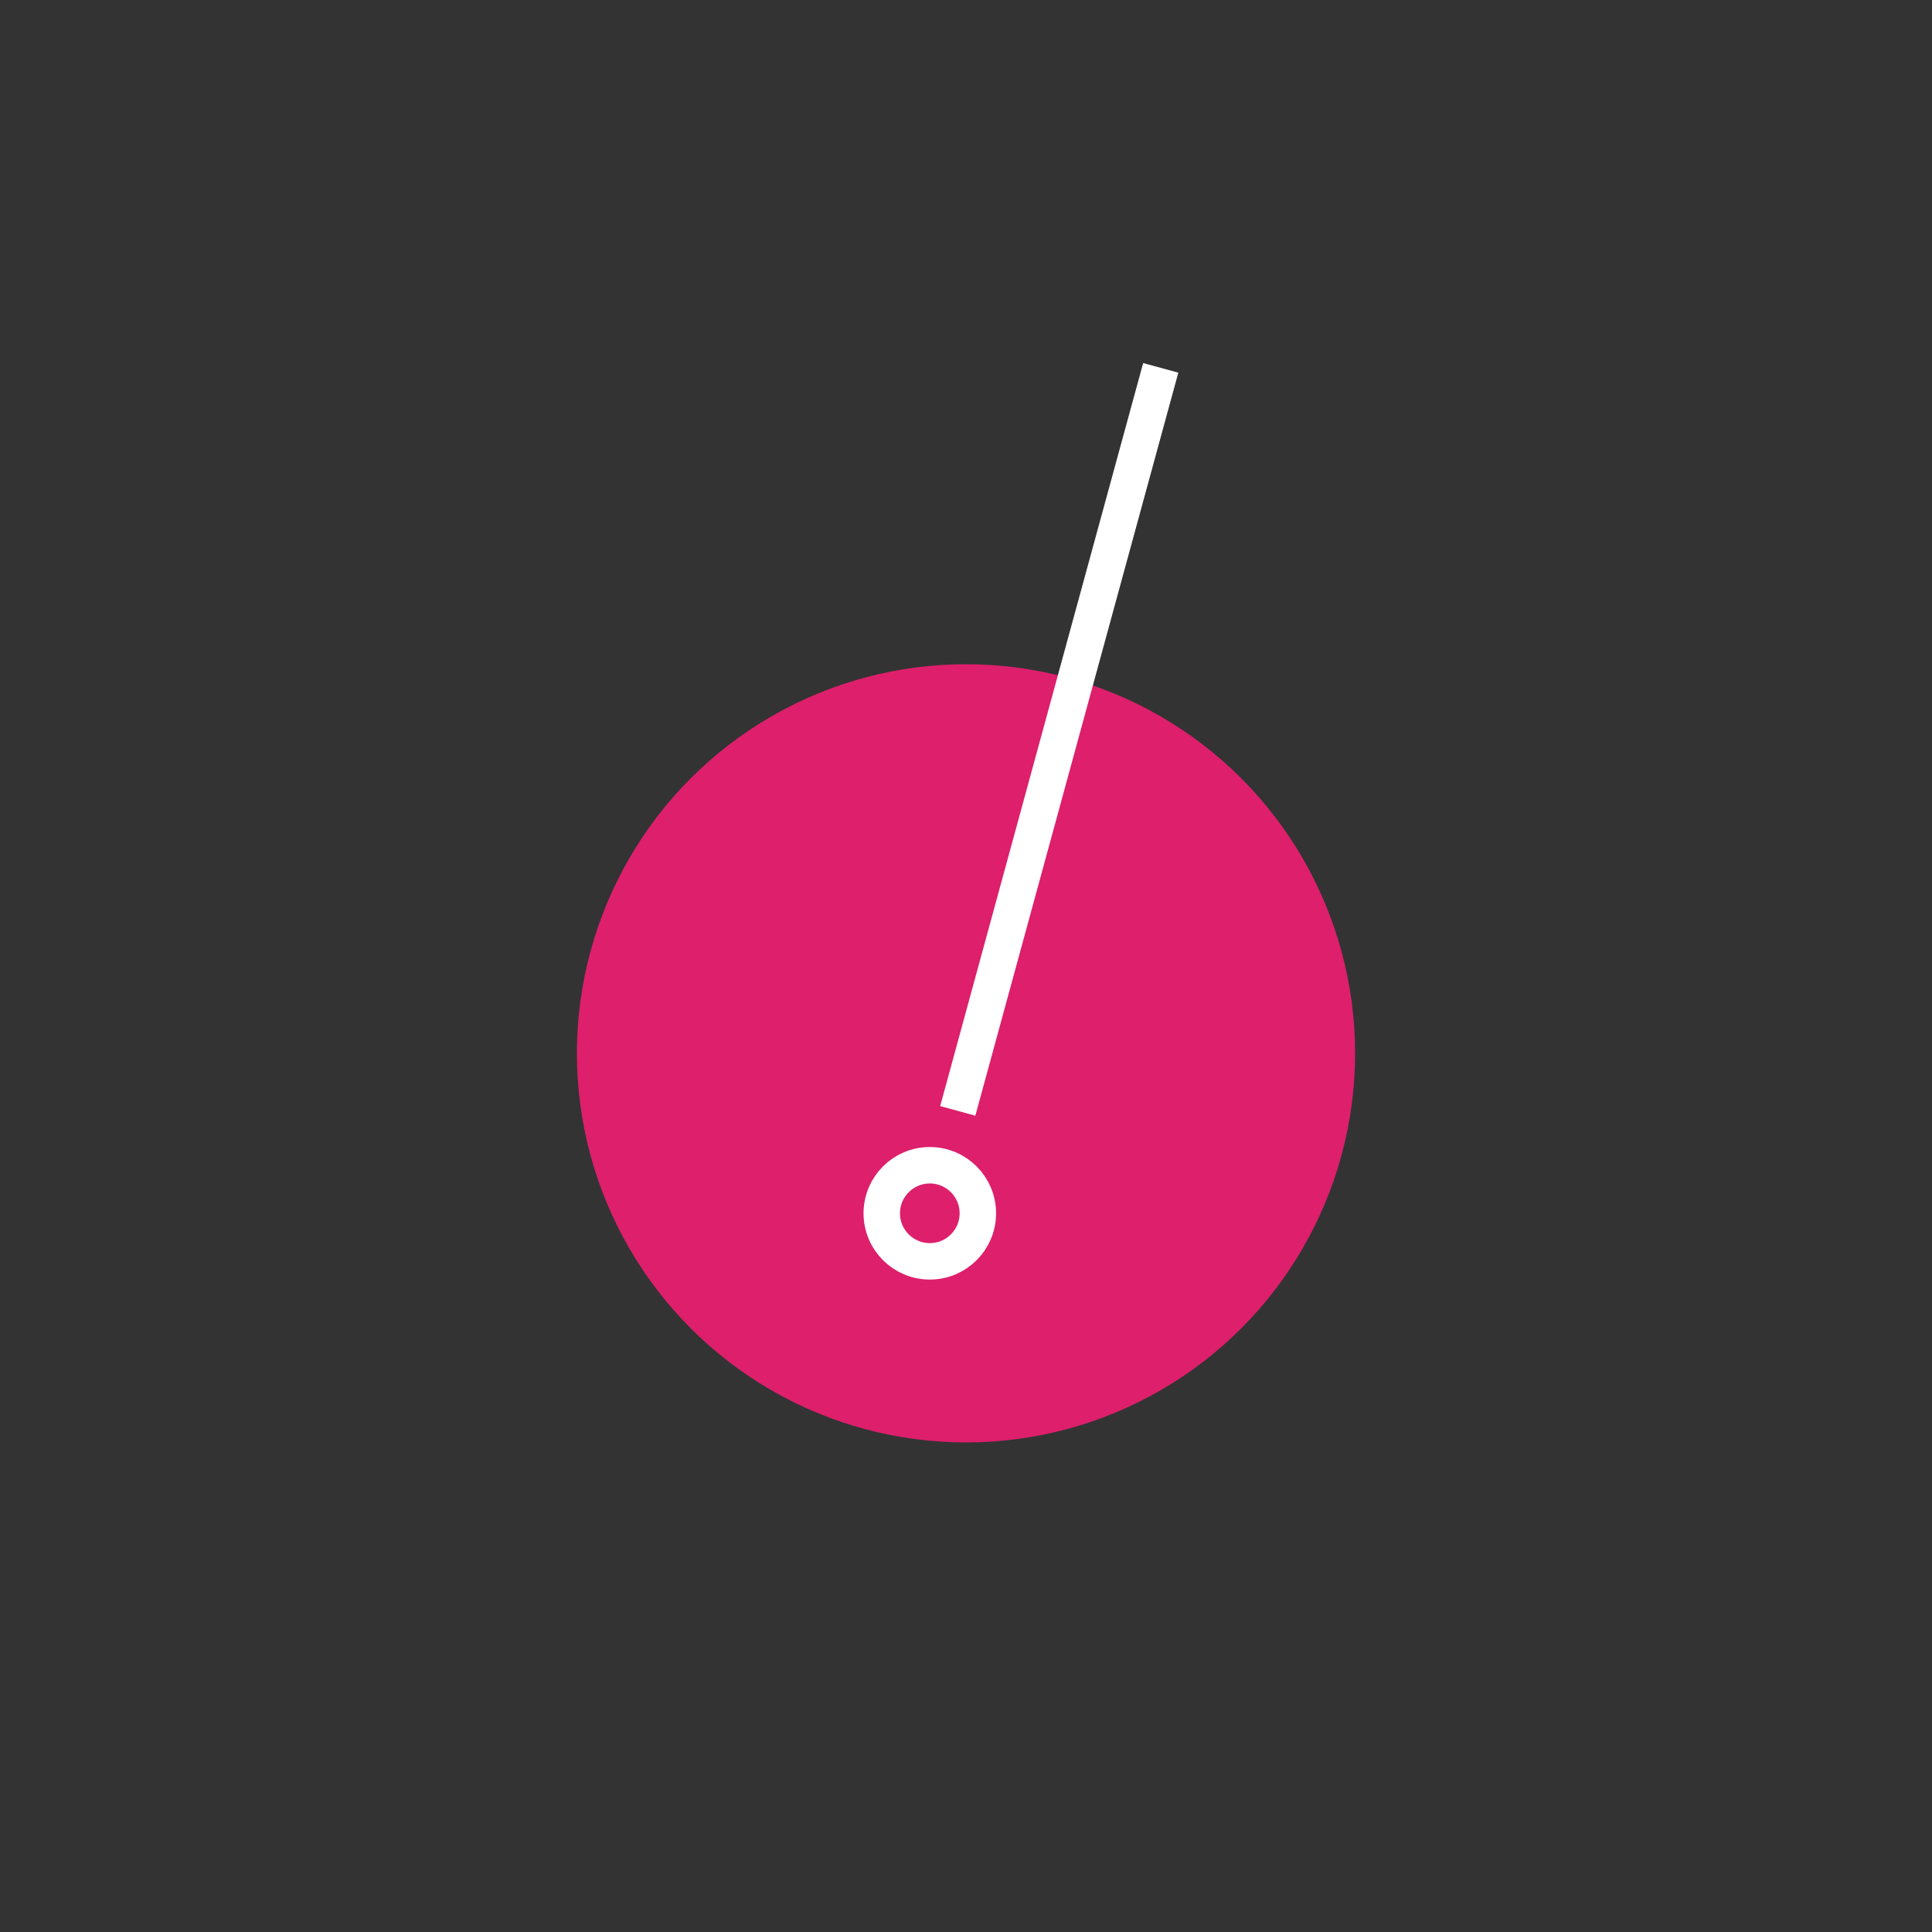 <?xml version="1.0" encoding="UTF-8"?> <svg xmlns="http://www.w3.org/2000/svg" id="Layer_1" data-name="Layer 1" version="1.1" viewBox="0 0 150 150"><rect x="0" y="0" width="150" height="150" fill="#333333" stroke="none"/><defs><style> .cls-1 { fill: none; stroke: #fff; stroke-miterlimit: 10; stroke-width: 2.83px; } .cls-2 { fill: #dd1f6c; stroke-width: 0px; } </style></defs><circle class="cls-2" cx="75" cy="81.78" r="30.21"></circle><line class="cls-1" x1="90.12" y1="28.56" x2="74.36" y2="86.25"></line><circle class="cls-1" cx="72.19" cy="94.2" r="3.73"></circle></svg> 